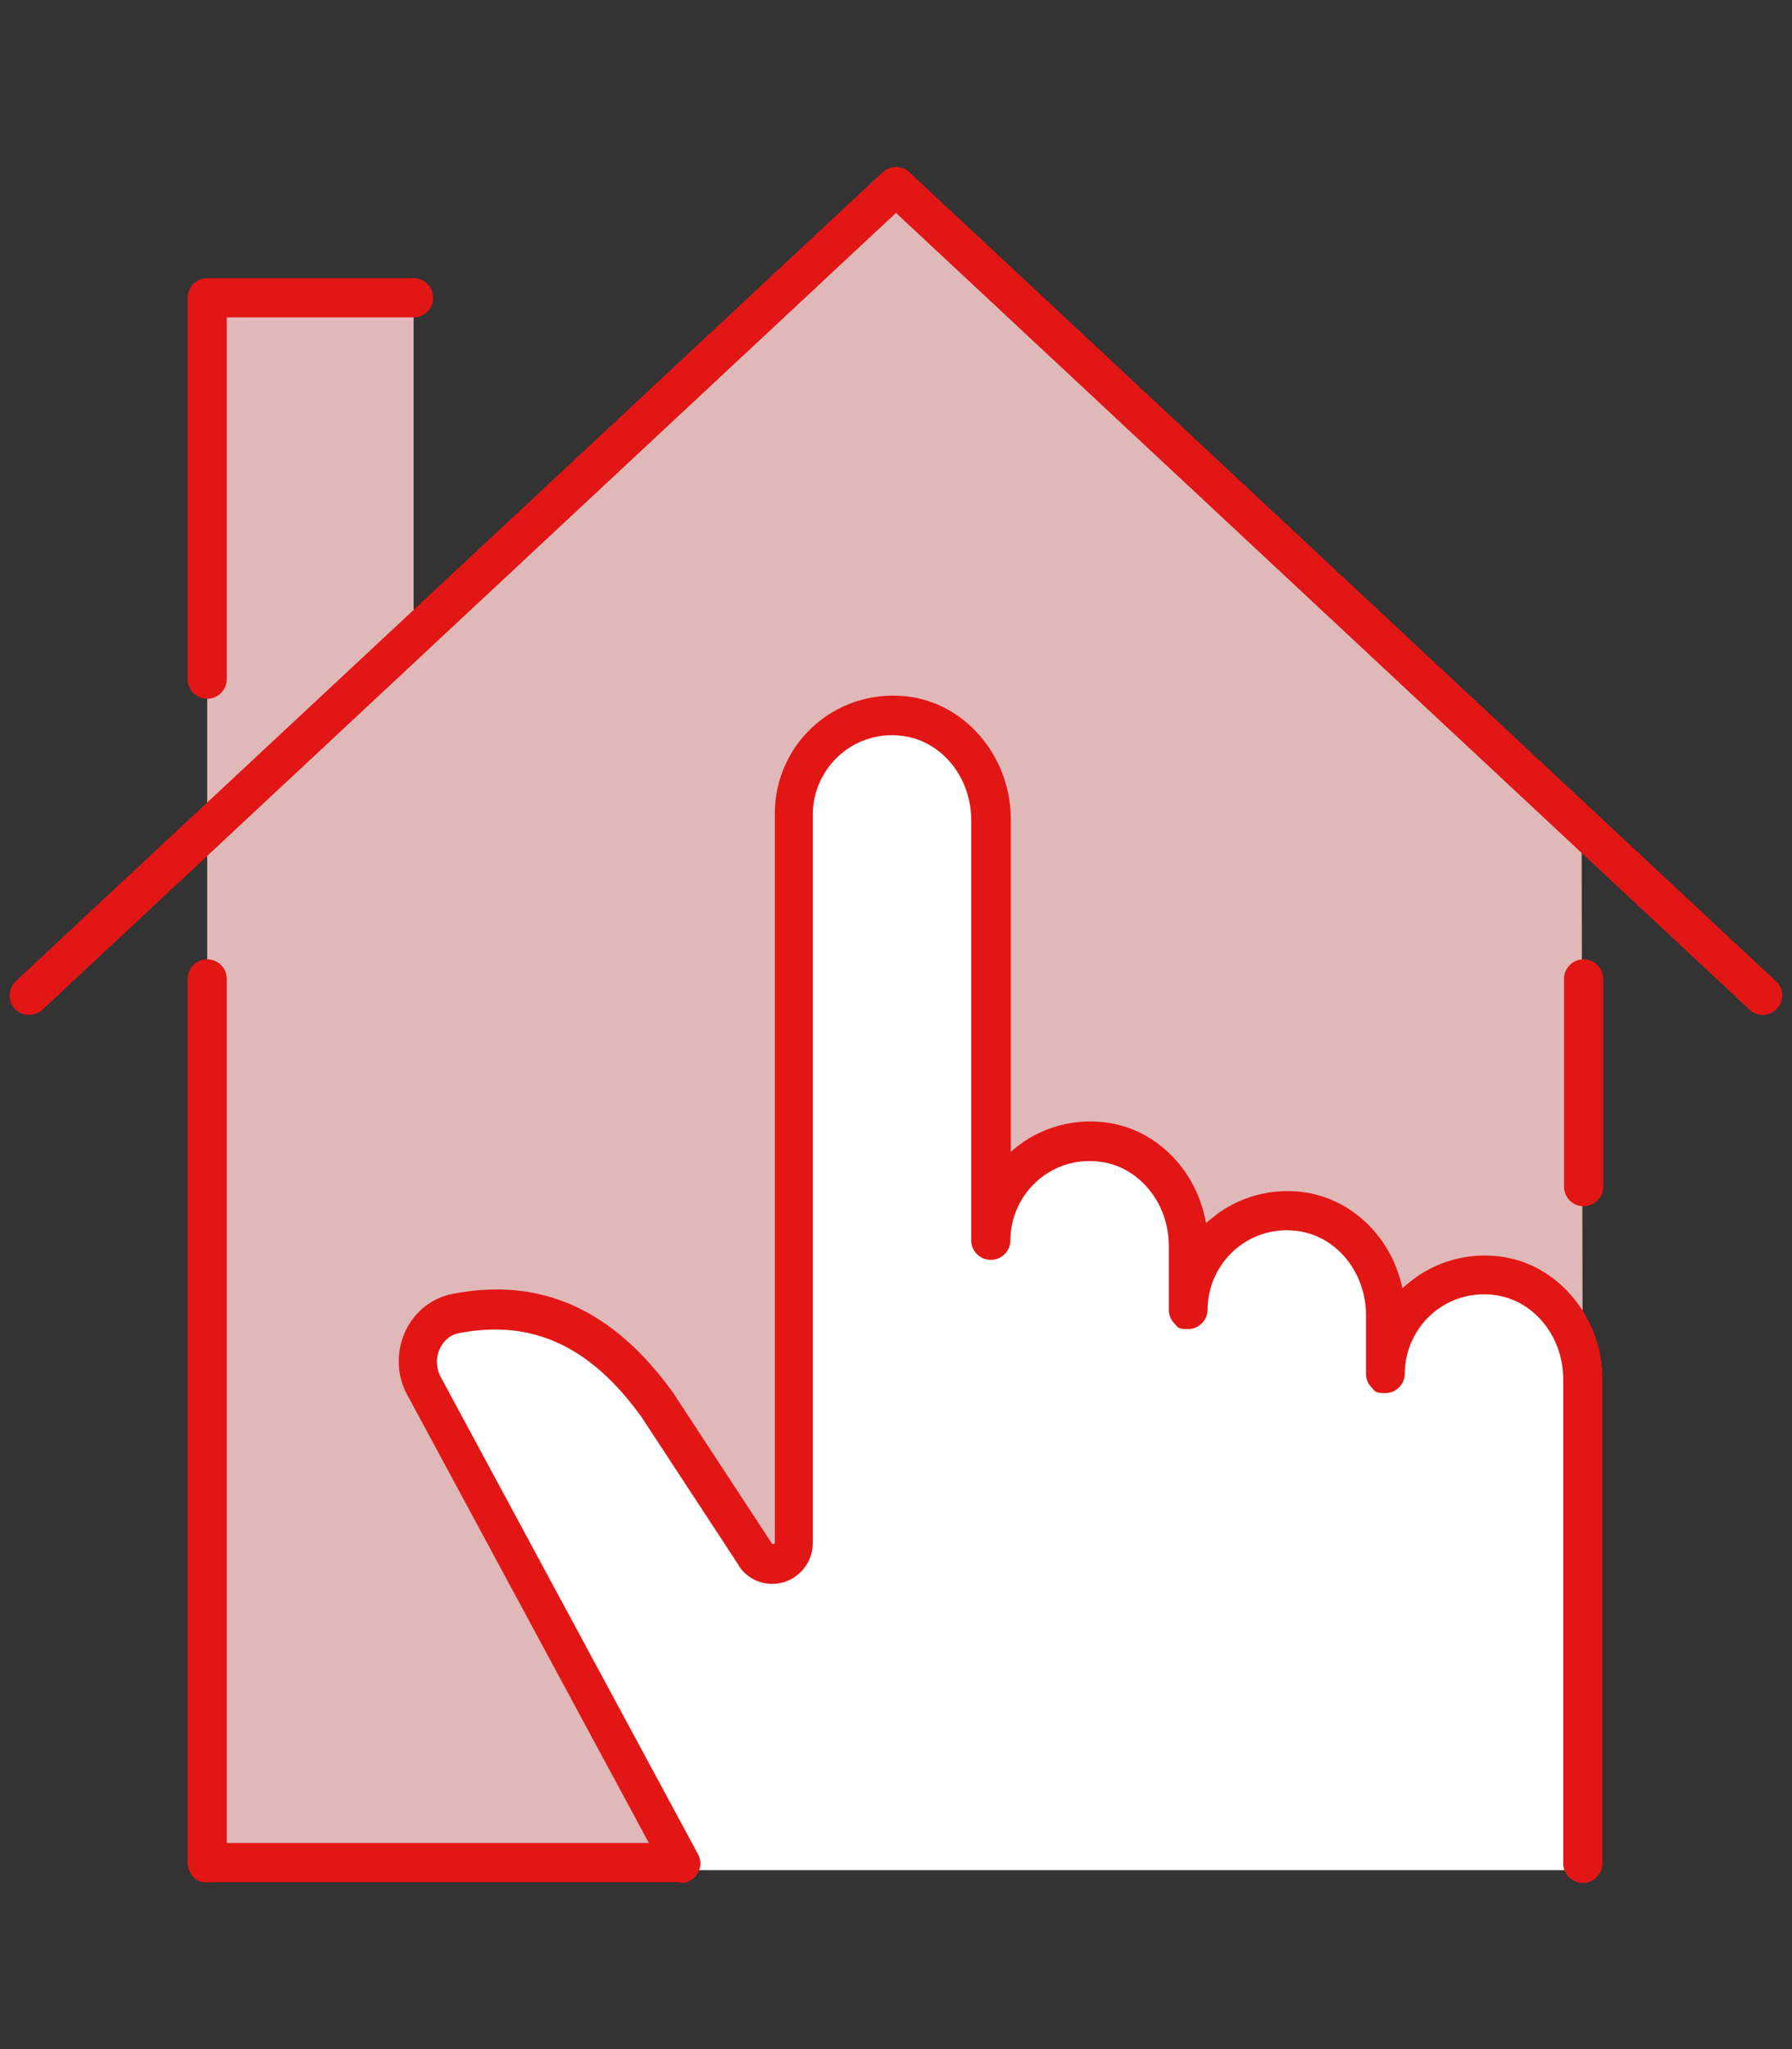 <?xml version="1.0" encoding="UTF-8"?>
<svg xmlns="http://www.w3.org/2000/svg" version="1.1" viewBox="0 0 448 512">
  <rect x="0" y="0" width="448" height="512" fill="#333333" stroke="none"/>
  <defs>
    <style>
      .cls-1 {
        fill: #fff;
      }

      .cls-2 {
        fill: #e0b8b8;
      }

      .cls-3 {
        fill: #e21715;
      }
    </style>
  </defs>
  <!-- Generator: Adobe Illustrator 28.6.0, SVG Export Plug-In . SVG Version: 1.2.0 Build 558)  -->
  <g>
    <g id="Calque_1">
      <g>
        <g>
          <polygon class="cls-2" points="103.4 74.5 103.4 159.7 224 46.5 395.4 203.4 395.9 465.5 51.8 465.5 51.8 74.5 103.4 74.5"></polygon>
          <path class="cls-3" d="M51.8,174.6c-2.7,0-4.9-2.2-4.9-4.9v-95.3c0-2.7,2.2-4.9,4.9-4.9h51.6c2.7,0,4.9,2.2,4.9,4.9s-2.2,4.9-4.9,4.9h-46.7v90.4c0,2.7-2.2,4.9-4.9,4.9Z"></path>
          <g>
            <path class="cls-3" d="M51.8,470.3c-2.7,0-4.9-2.2-4.9-4.9v-220.8c0-2.7,2.2-4.9,4.9-4.9s4.9,2.2,4.9,4.9v220.8c0,2.7-2.2,4.9-4.9,4.9Z"></path>
            <path class="cls-3" d="M395.9,301.4c-2.7,0-4.9-2.2-4.9-4.9v-51.9c0-2.7,2.2-4.9,4.9-4.9s4.9,2.2,4.9,4.9v51.9c0,2.7-2.2,4.9-4.9,4.9Z"></path>
            <path class="cls-3" d="M170.5,470.3H51.2c-2.3,0-4.2-2.2-4.2-4.9s1.9-4.9,4.2-4.9h119.3c2.3,0,4.2,2.2,4.2,4.9s-1.9,4.9-4.2,4.9Z"></path>
          </g>
          <path class="cls-3" d="M440.7,253.6c-1.2,0-2.4-.4-3.3-1.3L224,53.2,10.6,252.3c-2,1.8-5,1.7-6.9-.2-1.8-2-1.7-5,.2-6.9L220.7,43c1.9-1.7,4.8-1.7,6.6,0l216.7,202.2c2,1.8,2.1,4.9.2,6.9-1,1-2.3,1.5-3.6,1.5Z"></path>
        </g>
        <g>
          <g>
            <path class="cls-1" d="M395.9,465.5v-121c0-12.3-8.4-23.7-20.5-25.7-15.4-2.5-28.8,9.3-28.8,24.3h0v-14.7c0-12.3-8.4-23.7-20.5-25.7-15.4-2.5-28.8,9.3-28.8,24.3h0v-16c0-12.3-8.4-23.7-20.5-25.7-15.4-2.5-28.8,9.3-28.8,24.3v-105c0-12.3-8.4-23.7-20.5-25.7-15.4-2.5-28.8,9.3-28.8,24.3v182.1c0,5.2-6.7,7.2-9.6,3l-24.4-37.3c-14.3-19.9-31-26.8-50.6-23-8,1.5-11.8,10.9-8,18.1l64.3,119.2h225.5Z"></path>
            <path class="cls-1" d="M395.9,467.3h-225.5c-.7,0-1.3-.4-1.7-1l-64.3-119.2c-2.2-4.1-2.3-9.1-.3-13.3,1.9-4,5.4-6.7,9.6-7.5,20.9-4,38.1,3.8,52.4,23.8l24.5,37.4c1,1.5,2.6,1.6,3.8,1.2,1.1-.4,2.4-1.4,2.4-3.2v-182.1c0-7.8,3.4-15.2,9.4-20.2,5.9-5,13.8-7.2,21.6-5.9,12.6,2.1,22.1,13.9,22.1,27.5v91.4c1.5-2.5,3.4-4.7,5.6-6.6,5.9-5,13.8-7.2,21.6-5.9,12.6,2.1,22.1,13.9,22.1,27.5v2.4c1.5-2.5,3.4-4.7,5.6-6.6,5.9-5,13.8-7.2,21.6-5.9,12.6,2.1,22.1,13.9,22.1,27.5v1.1c1.5-2.5,3.4-4.7,5.6-6.6,5.9-5,13.8-7.2,21.6-5.9,12.6,2.1,22.1,13.9,22.1,27.5v121c0,1-.9,1.9-1.9,1.9ZM171.5,463.6h222.5v-119.1c0-11.8-8.1-22.1-18.9-23.8-6.7-1.1-13.5.8-18.6,5.1-5.1,4.3-8,10.7-8,17.4,0,1-.8,1.9-1.9,1.9s-1-.2-1.3-.5c-.4-.4-.6-.8-.6-1.3v-14.7c0-11.8-8.1-22.1-18.9-23.8-6.7-1.1-13.5.8-18.6,5.1-5.1,4.3-8,10.7-8,17.4,0,1-.8,1.9-1.9,1.9s-1-.2-1.3-.5c-.4-.4-.6-.8-.6-1.3v-16c0-11.8-8.1-22.1-18.9-23.8-6.7-1.1-13.5.8-18.6,5.1-5.1,4.3-8,10.7-8,17.4h0c0,1-.8,1.9-1.9,1.9h0c-1,0-1.9-.8-1.9-1.9v-105c0-11.8-8.1-22.1-18.9-23.8-6.7-1.1-13.5.8-18.6,5.1-5.1,4.3-8,10.7-8,17.4v182.1c0,3.2-2,5.9-5,6.8-3,1-6.2-.1-8-2.7l-24.5-37.3c-13.4-18.6-29.3-25.9-48.6-22.2-3,.6-5.5,2.6-6.9,5.5-1.5,3.2-1.4,6.9.2,9.9l63.8,118.2Z"></path>
          </g>
          <path class="cls-3" d="M170.4,470.3c-1.7,0-3.4-.9-4.3-2.6l-64.3-119.2c-2.7-4.9-2.8-10.9-.4-16,2.3-4.8,6.6-8.2,11.7-9.2,22.2-4.3,40.3,3.9,55.4,25,0,0,0,.1.1.2l24.4,37.2c0,.1.2.2.4.1.3,0,.3-.2.3-.4v-182.1c0-8.7,3.8-16.9,10.4-22.5,6.6-5.6,15.4-8,24-6.6,14,2.3,24.6,15.4,24.6,30.5v83.1c.2-.2.4-.4.7-.6,6.6-5.6,15.4-8,24-6.6,12.3,2,21.9,12.3,24.1,25,.4-.4.8-.7,1.2-1,6.6-5.6,15.4-8,24-6.6,11.9,2,21.4,11.7,23.9,23.9.4-.4.9-.8,1.4-1.2,6.6-5.6,15.4-8,24-6.6,14,2.3,24.6,15.4,24.6,30.5v121c0,2.7-2.2,4.9-4.9,4.9h0c-2.7,0-4.9-2.2-4.9-4.9v-121c0-10.4-7-19.3-16.4-20.9-5.9-1-11.7.6-16.2,4.4-4.4,3.8-7,9.3-7,15.1,0,2.7-2.2,4.9-4.9,4.9s-2.5-.5-3.4-1.4c-.9-.9-1.4-2.2-1.4-3.4v-14.7c0-10.4-7-19.3-16.4-20.9-5.9-1-11.7.6-16.2,4.4-4.4,3.8-7,9.3-7,15.1,0,2.7-2.2,4.9-4.9,4.9s-2.5-.5-3.4-1.4c-.9-.9-1.4-2.2-1.4-3.4v-16c0-10.4-7-19.3-16.4-20.9-5.9-1-11.7.6-16.2,4.4-4.4,3.8-7,9.3-7,15.1h0c0,2.7-2.2,4.9-4.9,4.9h0c-2.7,0-4.9-2.2-4.9-4.9v-105c0-10.4-7-19.3-16.4-20.9-5.9-1-11.7.6-16.2,4.4-4.4,3.8-7,9.3-7,15.1v182.1c0,4.4-2.9,8.3-7.1,9.7-4.2,1.3-8.8-.2-11.3-3.9,0,0,0,0,0-.1l-24.4-37.2c-12.8-17.8-27.4-24.5-45.6-21-2.8.5-4.2,2.6-4.8,3.8-1.1,2.3-1,5,.2,7.2l64.3,119.2c1.3,2.4.4,5.3-2,6.6-.7.4-1.5.6-2.3.6Z"></path>
        </g>
      </g>
    </g>
  </g>
</svg>
